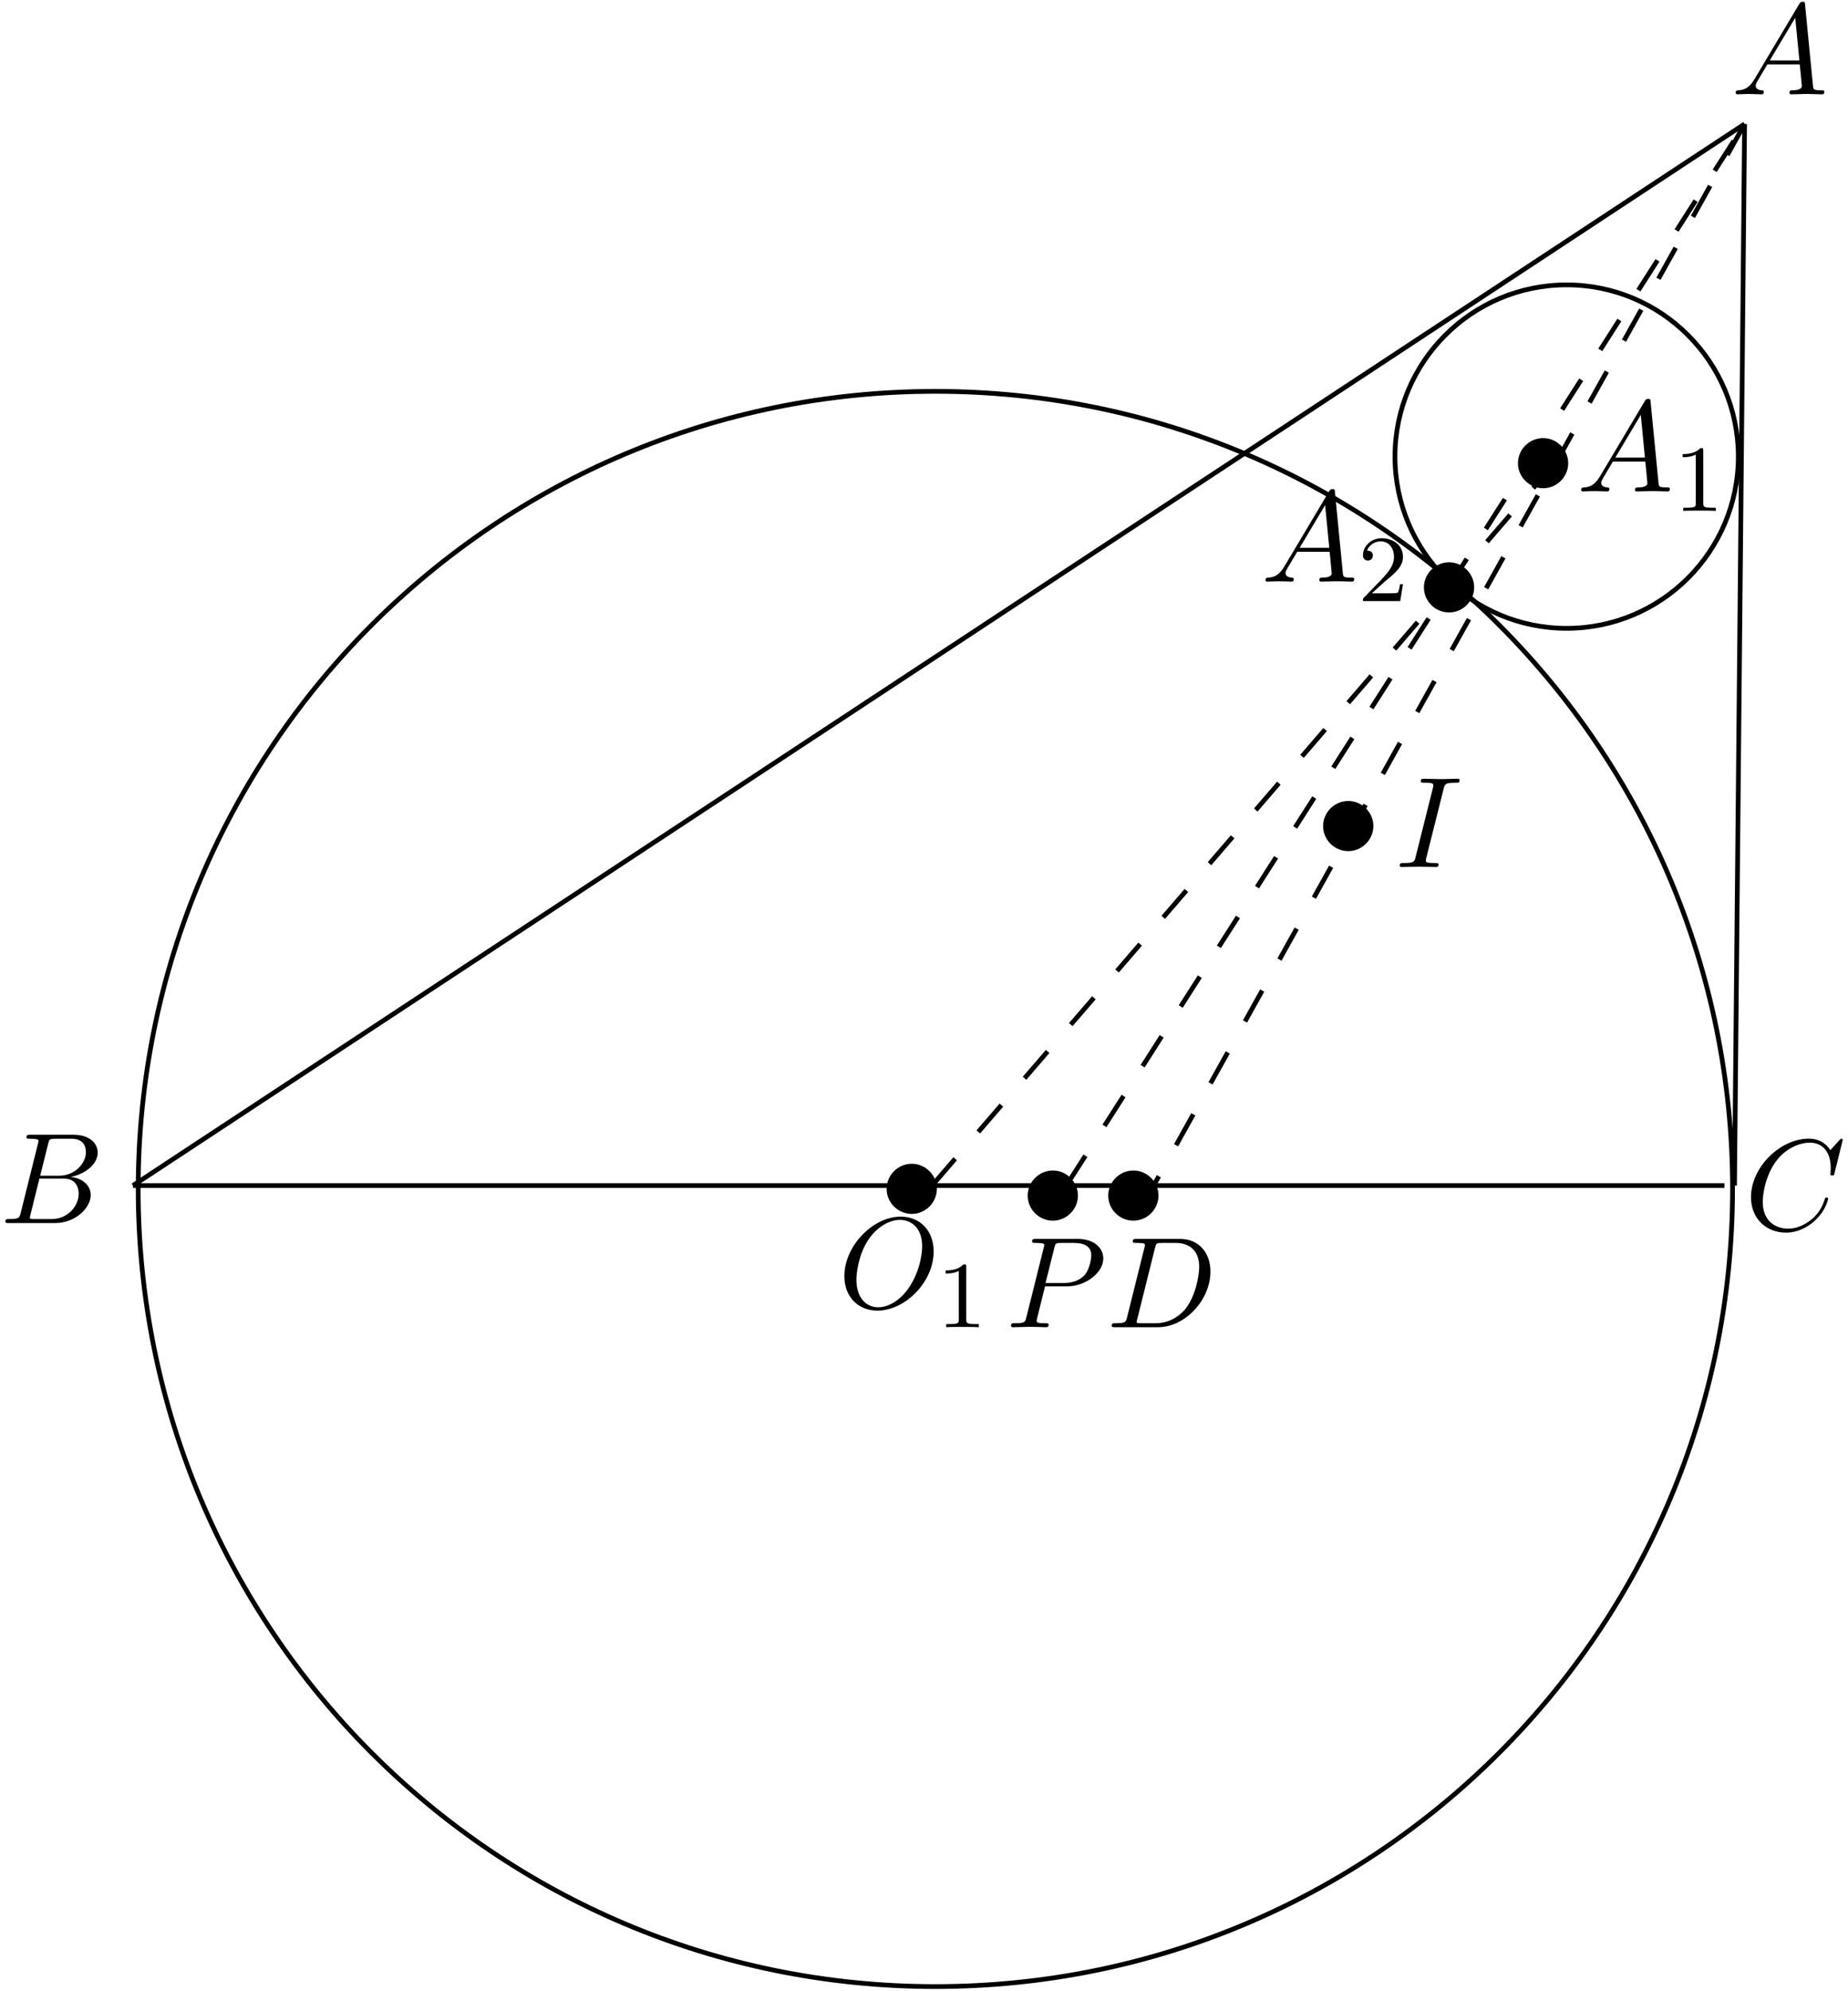 <?xml version='1.0' encoding='UTF-8'?>
<!-- This file was generated by dvisvgm 3.0.3 -->
<svg xmlns="http://www.w3.org/2000/svg" xmlns:xlink="http://www.w3.org/1999/xlink" width="261" height="281" viewBox="1872.016 1482.709 156.015 167.97">
<defs>
<path id='g2-49' d='m2.503-5.077c0-.215-.016-.223-.231-.223c-.327 .319-.749 .51-1.506 .51v.263c.215 0 .646 0 1.108-.215v4.089c0 .295-.024 .391-.781 .391h-.279v.263c.327-.024 1.012-.024 1.371-.024s1.052 0 1.379 .024v-.263h-.279c-.757 0-.781-.096-.781-.391v-4.423z'/>
<path id='g2-50' d='m2.248-1.626c.128-.12 .462-.383 .59-.494c.494-.454 .964-.893 .964-1.618c0-.948-.797-1.562-1.793-1.562c-.956 0-1.586 .725-1.586 1.435c0 .391 .311 .446 .422 .446c.167 0 .414-.12 .414-.422c0-.414-.399-.414-.494-.414c.231-.582 .765-.781 1.156-.781c.741 0 1.124 .63 1.124 1.299c0 .829-.582 1.435-1.522 2.399l-1.004 1.036c-.096 .088-.096 .104-.096 .303h3.148l.231-1.427h-.247c-.024 .159-.088 .558-.183 .709c-.048 .064-.654 .064-.781 .064h-1.419l1.076-.972z'/>
<path id='g1-65' d='m1.953-1.255c-.436 .731-.862 .884-1.342 .916c-.131 .011-.229 .011-.229 .218c0 .065 .055 .12 .142 .12c.295 0 .633-.033 .938-.033c.36 0 .742 .033 1.091 .033c.065 0 .207 0 .207-.207c0-.12-.098-.131-.175-.131c-.251-.022-.513-.109-.513-.382c0-.131 .065-.251 .153-.404l.829-1.396h2.738c.022 .229 .175 1.713 .175 1.822c0 .327-.567 .36-.785 .36c-.153 0-.262 0-.262 .218c0 .12 .131 .12 .153 .12c.447 0 .916-.033 1.364-.033c.273 0 .96 .033 1.233 .033c.065 0 .196 0 .196-.218c0-.12-.109-.12-.251-.12c-.676 0-.676-.076-.709-.393l-.665-6.818c-.022-.218-.022-.262-.207-.262c-.175 0-.218 .076-.284 .185l-3.796 6.371zm1.309-1.604l2.149-3.6l.349 3.6h-2.498z'/>
<path id='g1-66' d='m1.745-.851c-.109 .425-.131 .513-.993 .513c-.185 0-.295 0-.295 .218c0 .12 .098 .12 .295 .12h3.895c1.724 0 3.011-1.287 3.011-2.356c0-.785-.633-1.418-1.691-1.538c1.135-.207 2.28-1.015 2.28-2.051c0-.807-.72-1.505-2.029-1.505h-3.665c-.207 0-.316 0-.316 .218c0 .12 .098 .12 .305 .12c.022 0 .229 0 .415 .022c.196 .022 .295 .033 .295 .175c0 .044-.011 .076-.044 .207l-1.462 5.858zm1.647-3.142l.676-2.705c.098-.382 .12-.415 .589-.415h1.407c.96 0 1.189 .644 1.189 1.124c0 .96-.938 1.996-2.269 1.996h-1.593zm-.491 3.655c-.153 0-.175 0-.24-.011c-.109-.011-.142-.022-.142-.109c0-.033 0-.055 .055-.251l.753-3.044h2.062c1.047 0 1.255 .807 1.255 1.276c0 1.08-.971 2.138-2.258 2.138h-1.484z'/>
<path id='g1-67' d='m8.291-7.582c0-.033-.022-.109-.12-.109c-.033 0-.044 .011-.164 .131l-.764 .84c-.098-.153-.6-.971-1.811-.971c-2.433 0-4.887 2.411-4.887 4.942c0 1.8 1.287 2.989 2.956 2.989c.949 0 1.778-.436 2.356-.938c1.015-.895 1.2-1.887 1.2-1.92c0-.109-.109-.109-.131-.109c-.065 0-.12 .022-.142 .109c-.098 .316-.349 1.091-1.102 1.724c-.753 .611-1.44 .796-2.007 .796c-.982 0-2.138-.567-2.138-2.269c0-.622 .229-2.389 1.32-3.665c.665-.775 1.691-1.32 2.662-1.32c1.113 0 1.756 .84 1.756 2.105c0 .436-.033 .447-.033 .556s.12 .109 .164 .109c.142 0 .142-.022 .196-.218l.687-2.782z'/>
<path id='g1-68' d='m1.735-.851c-.109 .425-.131 .513-.993 .513c-.185 0-.305 0-.305 .207c0 .131 .098 .131 .305 .131h3.611c2.269 0 4.418-2.302 4.418-4.691c0-1.538-.927-2.76-2.564-2.76h-3.665c-.207 0-.327 0-.327 .207c0 .131 .098 .131 .316 .131c.142 0 .338 .011 .469 .022c.175 .022 .24 .055 .24 .175c0 .044-.011 .076-.044 .207l-1.462 5.858zm2.356-5.847c.098-.382 .12-.415 .589-.415h1.167c1.069 0 1.975 .578 1.975 2.018c0 .535-.218 2.324-1.145 3.524c-.316 .404-1.178 1.233-2.52 1.233h-1.233c-.153 0-.175 0-.24-.011c-.109-.011-.142-.022-.142-.109c0-.033 0-.055 .055-.251l1.495-5.989z'/>
<path id='g1-73' d='m4.08-6.611c.098-.393 .131-.502 .993-.502c.262 0 .349 0 .349-.207c0-.131-.12-.131-.164-.131c-.316 0-1.124 .033-1.44 .033c-.327 0-1.124-.033-1.451-.033c-.076 0-.218 0-.218 .218c0 .12 .098 .12 .305 .12c.458 0 .753 0 .753 .207c0 .055 0 .076-.022 .175l-1.473 5.88c-.098 .404-.131 .513-.993 .513c-.251 0-.349 0-.349 .218c0 .12 .131 .12 .164 .12c.316 0 1.113-.033 1.429-.033c.327 0 1.135 .033 1.462 .033c.087 0 .218 0 .218-.207c0-.131-.087-.131-.327-.131c-.196 0-.251 0-.469-.022c-.229-.022-.273-.065-.273-.185c0-.087 .022-.175 .044-.251l1.462-5.815z'/>
<path id='g1-79' d='m8.073-4.756c0-1.756-1.156-2.935-2.782-2.935c-2.356 0-4.756 2.476-4.756 5.018c0 1.811 1.222 2.913 2.793 2.913c2.313 0 4.745-2.389 4.745-4.996zm-4.68 4.713c-1.08 0-1.844-.884-1.844-2.324c0-.48 .153-2.073 .993-3.349c.753-1.135 1.822-1.702 2.684-1.702c.895 0 1.876 .611 1.876 2.236c0 .785-.295 2.487-1.375 3.829c-.524 .665-1.418 1.309-2.335 1.309z'/>
<path id='g1-80' d='m3.305-3.447h1.855c1.549 0 3.065-1.135 3.065-2.356c0-.84-.72-1.647-2.149-1.647h-3.535c-.207 0-.327 0-.327 .207c0 .131 .098 .131 .316 .131c.142 0 .338 .011 .469 .022c.175 .022 .24 .055 .24 .175c0 .044-.011 .076-.044 .207l-1.462 5.858c-.109 .425-.131 .513-.993 .513c-.185 0-.305 0-.305 .207c0 .131 .131 .131 .164 .131c.305 0 1.08-.033 1.385-.033c.229 0 .469 .011 .698 .011c.24 0 .48 .022 .709 .022c.076 0 .218 0 .218-.218c0-.12-.098-.12-.305-.12c-.404 0-.709 0-.709-.196c0-.065 .022-.12 .033-.185l.676-2.727zm.785-3.251c.098-.382 .12-.415 .589-.415h1.047c.905 0 1.484 .295 1.484 1.047c0 .425-.218 1.364-.644 1.756c-.545 .491-1.2 .578-1.68 .578h-1.538l.742-2.967z'/>
<path id='g0-15' d='m4.844-2.727c0-1.167-.971-2.116-2.116-2.116c-1.178 0-2.127 .971-2.127 2.116c0 1.156 .949 2.116 2.127 2.116c1.145 0 2.116-.949 2.116-2.116z'/>
</defs>
<g id='page1'>
<!--start 1872.019782 1650.529478 -->
<path d='m2019.301 1493.172l-49.891 89.574m-7.371 0l57.262-89.574m-68.598 89.574l53.289-61.793' stroke='#000' fill='none' stroke-width='.399' stroke-dasharray='2.989 2.989'/>
<path d='m1883.238 1582.746h134.36m.851 0l.852-89.574m0 0l-136.063 89.574' stroke='#000' fill='none' stroke-width='.399' stroke-miterlimit='10'/>
<path d='m2018.285 1583.031c0-37.168-30.129-67.301-67.301-67.301c-37.168 0-67.301 30.133-67.301 67.301c0 37.168 30.133 67.301 67.301 67.301c37.172 0 67.301-30.133 67.301-67.301z' stroke='#000' fill='none' stroke-width='.399' stroke-miterlimit='10'/>
<path d='m2018.77 1521.238c0-8.004-6.489-14.492-14.493-14.492s-14.492 6.488-14.492 14.492c0 8 6.488 14.489 14.492 14.489s14.493-6.489 14.493-14.489z' stroke='#000' fill='none' stroke-width='.399' stroke-miterlimit='10'/>
<g transform='matrix(1 0 0 1 83.34 -57.78)'>
<use x='1873.596' y='1652.478' xlink:href='#g1-80'/>
</g>
<g transform='matrix(1 0 0 1 125.97 -127.96)'>
<use x='1873.596' y='1652.478' xlink:href='#g0-15'/>
</g>
<g transform='matrix(1 0 0 1 72.67 -66.73)'>
<use x='1873.596' y='1652.478' xlink:href='#g0-15'/>
</g>
<g transform='matrix(1 0 0 1 109.52 -97.34)'>
<use x='1873.596' y='1652.478' xlink:href='#g0-15'/>
</g>
<g transform='matrix(1 0 0 1 91.38 -66.16)'>
<use x='1873.596' y='1652.478' xlink:href='#g0-15'/>
</g>
<g transform='matrix(1 0 0 1 118.03 -117.48)'>
<use x='1873.596' y='1652.478' xlink:href='#g0-15'/>
</g>
<g transform='matrix(1 0 0 1 84.58 -66.16)'>
<use x='1873.596' y='1652.478' xlink:href='#g0-15'/>
</g>
<g transform='matrix(1 0 0 1 104.88 -120.69)'>
<use x='1873.596' y='1652.478' xlink:href='#g1-65'/>
<use x='1881.778' y='1654.115' xlink:href='#g2-50'/>
</g>
<g transform='matrix(1 0 0 1 -1.58 -66.57)'>
<use x='1873.596' y='1652.478' xlink:href='#g1-66'/>
</g>
<g transform='matrix(1 0 0 1 144.57 -161.81)'>
<use x='1873.596' y='1652.478' xlink:href='#g1-65'/>
</g>
<g transform='matrix(1 0 0 1 131.53 -128.3)'>
<use x='1873.596' y='1652.478' xlink:href='#g1-65'/>
<use x='1881.778' y='1654.115' xlink:href='#g2-49'/>
</g>
<g transform='matrix(1 0 0 1 116.22 -96.61)'>
<use x='1873.596' y='1652.478' xlink:href='#g1-73'/>
</g>
<g transform='matrix(1 0 0 1 145.7 -66)'>
<use x='1873.596' y='1652.478' xlink:href='#g1-67'/>
</g>
<g transform='matrix(1 0 0 1 91.84 -57.78)'>
<use x='1873.596' y='1652.478' xlink:href='#g1-68'/>
</g>
<g transform='matrix(1 0 0 1 69.17 -59.42)'>
<use x='1873.596' y='1652.478' xlink:href='#g1-79'/>
<use x='1881.917' y='1654.115' xlink:href='#g2-49'/>
</g>
</g>
<script type="text/ecmascript">if(window.parent.postMessage)window.parent.postMessage("105.375|195.75|210.75|"+window.location,"*");</script>
</svg>
